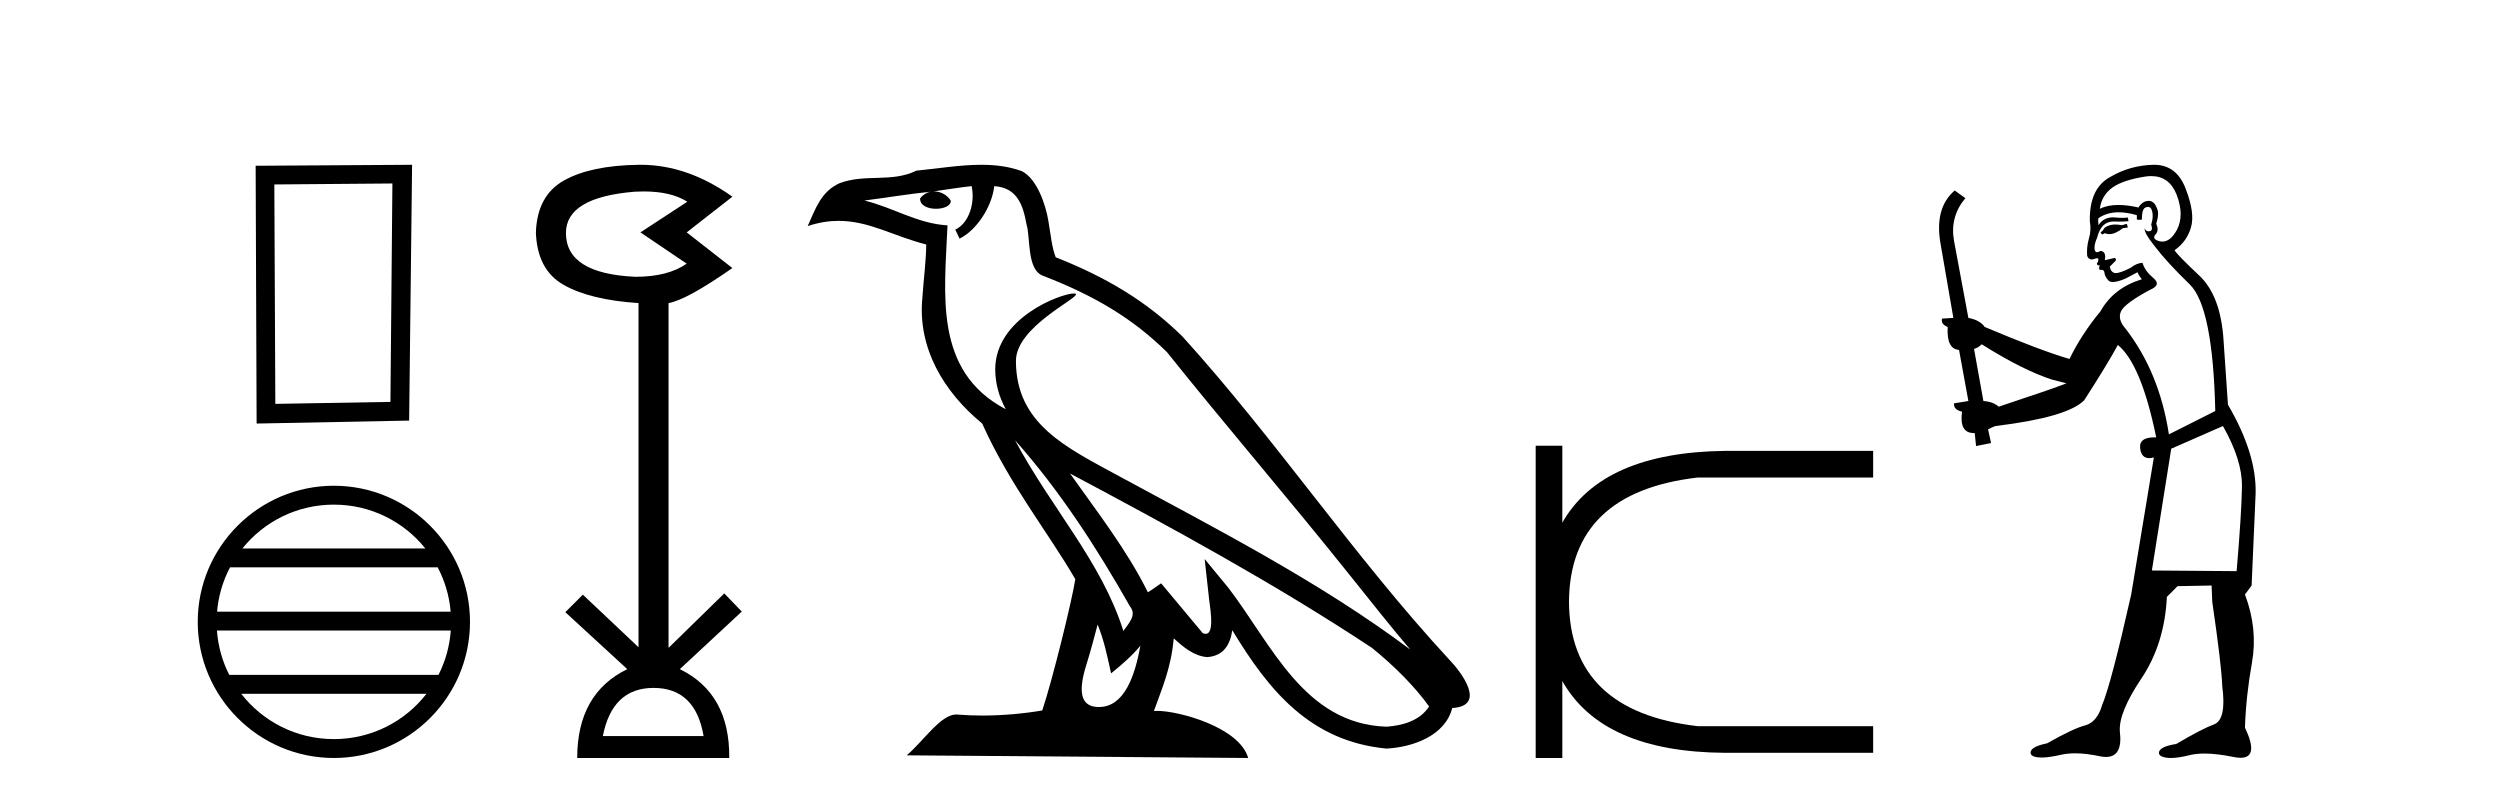 <?xml version='1.0' encoding='UTF-8' standalone='yes'?><svg xmlns='http://www.w3.org/2000/svg' xmlns:xlink='http://www.w3.org/1999/xlink' width='128.0' height='41.0' ><path d='M 20.091 9.394 L 19.99 20.577 L 14.097 20.678 L 14.046 9.444 L 20.091 9.394 ZM 21.099 8.437 L 13.089 8.487 L 13.139 21.686 L 20.948 21.534 L 21.099 8.437 Z' style='fill:#000000;stroke:none' /><path d='M 17.094 25.837 C 18.989 25.837 20.677 26.712 21.777 28.081 L 12.411 28.081 C 13.51 26.712 15.198 25.837 17.094 25.837 ZM 22.411 29.049 C 22.772 29.737 23.004 30.504 23.074 31.318 L 11.114 31.318 C 11.183 30.504 11.416 29.737 11.777 29.049 ZM 23.08 32.285 C 23.021 33.097 22.801 33.864 22.451 34.554 L 11.737 34.554 C 11.387 33.864 11.167 33.097 11.107 32.285 ZM 21.837 35.521 C 20.74 36.934 19.024 37.842 17.094 37.842 C 15.163 37.842 13.448 36.934 12.35 35.521 ZM 17.094 24.87 C 13.252 24.87 10.124 27.998 10.124 31.84 C 10.124 35.682 13.252 38.809 17.094 38.809 C 20.936 38.809 24.064 35.682 24.064 31.84 C 24.064 27.998 20.936 24.87 17.094 24.87 Z' style='fill:#000000;stroke:none' /><path d='M 32.958 9.802 Q 34.361 9.802 35.191 10.328 L 32.789 11.898 L 35.159 13.499 Q 34.198 14.172 32.532 14.172 Q 28.976 14.012 28.976 11.93 Q 28.976 10.103 32.5 9.815 Q 32.736 9.802 32.958 9.802 ZM 33.461 35.221 Q 35.608 35.221 36.024 37.688 L 30.866 37.688 Q 31.347 35.221 33.461 35.221 ZM 32.801 8.437 Q 32.755 8.437 32.708 8.437 Q 30.258 8.469 28.88 9.238 Q 27.502 10.007 27.438 11.898 Q 27.502 13.82 28.864 14.589 Q 30.226 15.358 32.692 15.518 L 32.692 33.139 L 29.841 30.447 L 28.944 31.344 L 32.116 34.26 Q 29.553 35.509 29.553 38.809 L 37.338 38.809 Q 37.37 35.509 34.807 34.26 L 37.979 31.312 L 37.082 30.383 L 34.23 33.171 L 34.23 15.518 Q 35.159 15.358 37.498 13.724 L 35.159 11.898 L 37.498 10.071 Q 35.203 8.437 32.801 8.437 Z' style='fill:#000000;stroke:none' /><path d='M 51.969 22.54 L 51.969 22.54 C 54.263 25.118 56.162 28.06 57.855 31.048 C 58.211 31.486 57.811 31.888 57.517 32.305 C 56.402 28.763 53.834 26.03 51.969 22.54 ZM 49.748 9.529 C 49.94 10.422 49.587 11.451 48.91 11.755 L 49.127 12.217 C 49.972 11.815 50.785 10.612 50.906 9.532 C 52.06 9.601 52.376 10.47 52.556 11.479 C 52.773 12.168 52.553 13.841 53.427 14.13 C 56.007 15.129 57.98 16.285 59.75 18.031 C 62.805 21.852 65.997 25.552 69.052 29.376 C 70.239 30.865 71.325 32.228 72.206 33.257 C 67.567 29.789 62.383 27.136 57.297 24.38 C 54.595 22.911 52.016 21.71 52.016 18.477 C 52.016 16.738 55.22 15.281 55.088 15.055 C 55.076 15.035 55.039 15.026 54.981 15.026 C 54.323 15.026 50.956 16.274 50.956 18.907 C 50.956 19.637 51.151 20.313 51.491 20.944 C 51.486 20.944 51.481 20.943 51.475 20.943 C 47.783 18.986 48.369 15.028 48.512 11.538 C 46.978 11.453 45.713 10.616 44.256 10.267 C 45.387 10.121 46.513 9.933 47.646 9.816 L 47.646 9.816 C 47.434 9.858 47.239 9.982 47.11 10.154 C 47.091 10.526 47.512 10.69 47.922 10.69 C 48.323 10.69 48.713 10.534 48.675 10.264 C 48.494 9.982 48.164 9.799 47.826 9.799 C 47.817 9.799 47.807 9.799 47.797 9.799 C 48.361 9.719 49.111 9.599 49.748 9.529 ZM 56.198 31.976 C 56.529 32.78 56.701 33.632 56.888 34.476 C 57.426 34.04 57.947 33.593 58.389 33.06 L 58.389 33.06 C 58.101 34.623 57.565 36.199 56.263 36.199 C 55.476 36.199 55.111 35.667 55.616 34.054 C 55.854 33.293 56.043 32.566 56.198 31.976 ZM 54.784 24.242 L 54.784 24.242 C 60.05 27.047 65.264 29.879 70.244 33.171 C 71.417 34.122 72.463 35.181 73.17 36.172 C 72.701 36.901 71.808 37.152 70.982 37.207 C 66.766 37.06 65.116 32.996 62.89 30.093 L 61.678 28.622 L 61.887 30.507 C 61.902 30.846 62.249 32.452 61.731 32.452 C 61.687 32.452 61.636 32.44 61.579 32.415 L 59.449 29.865 C 59.221 30.015 59.006 30.186 58.771 30.325 C 57.715 28.187 56.168 26.196 54.784 24.242 ZM 50.24 8.437 C 49.133 8.437 47.999 8.636 46.924 8.736 C 45.642 9.361 44.343 8.884 42.999 9.373 C 42.027 9.809 41.755 10.693 41.353 11.576 C 41.926 11.386 42.447 11.308 42.938 11.308 C 44.504 11.308 45.765 12.097 47.422 12.518 C 47.419 13.349 47.288 14.292 47.226 15.242 C 46.97 17.816 48.326 20.076 50.288 21.685 C 51.693 24.814 53.637 27.214 55.056 29.655 C 54.887 30.752 53.866 34.89 53.363 36.376 C 52.378 36.542 51.326 36.636 50.291 36.636 C 49.874 36.636 49.459 36.62 49.053 36.588 C 49.021 36.584 48.99 36.582 48.958 36.582 C 48.16 36.582 47.283 37.945 46.423 38.673 L 63.907 38.809 C 63.461 37.233 60.355 36.397 59.251 36.397 C 59.187 36.397 59.13 36.399 59.081 36.405 C 59.471 35.29 59.957 34.243 60.095 32.686 C 60.583 33.123 61.13 33.595 61.813 33.644 C 62.648 33.582 62.987 33.011 63.093 32.267 C 64.985 35.396 67.101 37.951 70.982 38.327 C 72.323 38.261 73.994 37.675 74.355 36.25 C 76.134 36.149 74.83 34.416 74.17 33.737 C 69.329 28.498 65.334 22.517 60.551 17.238 C 58.709 15.421 56.629 14.192 54.053 13.173 C 53.861 12.702 53.799 12.032 53.674 11.295 C 53.538 10.491 53.109 9.174 52.324 8.765 C 51.656 8.519 50.954 8.437 50.24 8.437 Z' style='fill:#000000;stroke:none' /><path d='M 78.627 22.82 L 78.627 38.809 L 79.991 38.809 L 79.991 34.869 Q 82.037 38.506 88.327 38.544 L 95.905 38.544 L 95.905 37.18 L 86.925 37.18 Q 80.37 36.422 80.332 30.814 Q 80.37 25.207 86.925 24.449 L 95.905 24.449 L 95.905 23.085 L 88.327 23.085 Q 82.037 23.161 79.991 26.76 L 79.991 22.82 Z' style='fill:#000000;stroke:none' /><path d='M 108.895 11.461 L 108.639 11.53 Q 108.459 11.495 108.306 11.495 Q 108.152 11.495 108.024 11.53 Q 107.767 11.615 107.716 11.717 Q 107.665 11.82 107.545 11.905 L 107.631 12.008 L 107.767 11.94 Q 107.875 11.988 107.996 11.988 Q 108.299 11.988 108.69 11.683 L 108.946 11.649 L 108.895 11.461 ZM 110.143 9.016 Q 111.066 9.016 111.44 9.958 Q 111.85 11.017 111.457 11.769 Q 111.129 12.37 110.714 12.37 Q 110.61 12.37 110.501 12.332 Q 110.21 12.23 110.33 12.042 Q 110.569 11.82 110.398 11.461 Q 110.569 10.915 110.432 10.658 Q 110.295 10.283 110.011 10.283 Q 109.907 10.283 109.783 10.334 Q 109.561 10.47 109.493 10.624 Q 108.92 10.494 108.463 10.494 Q 107.898 10.494 107.511 10.693 Q 107.597 10.009 108.16 9.599 Q 108.724 9.206 109.869 9.036 Q 110.012 9.016 110.143 9.016 ZM 101.464 17.628 Q 103.582 18.96 105.069 19.438 L 105.803 19.626 Q 105.069 19.917 102.335 20.822 Q 102.045 20.566 101.55 20.532 L 101.071 17.867 Q 101.293 17.799 101.464 17.628 ZM 109.983 10.595 Q 110.127 10.595 110.176 10.778 Q 110.278 11.068 110.142 11.495 Q 110.244 11.82 110.056 11.837 Q 110.025 11.842 109.997 11.842 Q 109.846 11.842 109.817 11.683 L 109.817 11.683 Q 109.732 11.871 110.347 12.64 Q 110.945 13.426 112.123 14.57 Q 113.302 15.732 113.422 21.044 L 111.047 22.24 Q 110.569 19.08 108.827 16.825 Q 108.399 16.347 108.604 15.92 Q 108.827 15.51 110.074 14.843 Q 110.688 14.587 110.244 14.228 Q 109.817 13.87 109.698 13.46 Q 109.407 13.46 109.083 13.716 Q 108.547 13.984 108.325 13.984 Q 108.278 13.984 108.246 13.972 Q 108.058 13.904 108.024 13.648 L 108.28 13.391 Q 108.399 13.289 108.28 13.204 L 107.767 13.323 Q 107.853 12.879 107.545 12.845 Q 107.438 12.914 107.368 12.914 Q 107.283 12.914 107.255 12.811 Q 107.187 12.589 107.375 12.162 Q 107.477 11.752 107.699 11.53 Q 107.904 11.34 108.226 11.34 Q 108.252 11.34 108.28 11.342 Q 108.399 11.347 108.517 11.347 Q 108.753 11.347 108.98 11.325 L 108.946 11.137 Q 108.818 11.154 108.669 11.154 Q 108.519 11.154 108.348 11.137 Q 108.269 11.128 108.195 11.128 Q 107.696 11.128 107.443 11.53 Q 107.409 11.273 107.443 11.171 Q 107.875 10.869 108.478 10.869 Q 108.901 10.869 109.407 11.017 L 109.407 11.239 Q 109.484 11.256 109.548 11.256 Q 109.612 11.256 109.664 11.239 Q 109.664 10.693 109.851 10.624 Q 109.925 10.595 109.983 10.595 ZM 113.814 21.813 Q 114.805 23.555 114.788 24.905 Q 114.771 26.254 114.515 29.243 L 110.176 29.209 L 111.167 22.974 L 113.814 21.813 ZM 110.291 8.437 Q 110.259 8.437 110.227 8.438 Q 109.049 8.472 108.058 9.053 Q 106.965 9.633 106.999 11.325 Q 107.084 11.786 106.948 12.23 Q 106.828 12.657 106.862 13.101 Q 106.935 13.284 107.096 13.284 Q 107.16 13.284 107.238 13.255 Q 107.318 13.22 107.365 13.22 Q 107.481 13.22 107.409 13.426 Q 107.34 13.46 107.375 13.545 Q 107.397 13.591 107.45 13.591 Q 107.477 13.591 107.511 13.579 L 107.511 13.579 Q 107.415 13.82 107.559 13.82 Q 107.569 13.82 107.58 13.819 Q 107.594 13.817 107.606 13.817 Q 107.735 13.817 107.75 13.972 Q 107.767 14.16 107.955 14.365 Q 108.029 14.439 108.179 14.439 Q 108.412 14.439 108.827 14.263 L 109.441 13.938 Q 109.493 14.092 109.664 14.297 Q 108.212 14.741 107.545 15.937 Q 106.572 17.115 105.957 18.379 Q 104.488 17.952 101.618 16.74 Q 101.362 16.381 100.781 16.278 L 100.046 12.332 Q 99.824 11.102 100.627 10.146 L 100.081 9.753 Q 99.022 10.658 99.363 12.52 L 100.012 16.278 L 99.431 16.312 Q 99.363 16.603 99.722 16.74 Q 99.654 17.867 100.303 17.918 L 100.781 20.532 Q 100.405 20.6 100.046 20.651 Q 100.012 20.976 100.456 21.078 Q 100.307 22.173 101.059 22.173 Q 101.082 22.173 101.106 22.172 L 101.174 22.838 L 101.943 22.684 L 101.789 21.984 Q 101.977 21.881 102.165 21.813 Q 105.837 21.369 106.708 20.498 Q 107.887 18.67 108.434 17.662 Q 109.629 18.636 110.398 22.394 Q 110.35 22.392 110.306 22.392 Q 109.497 22.392 109.578 22.974 Q 109.645 23.456 110.036 23.456 Q 110.145 23.456 110.278 23.419 L 110.278 23.419 L 109.117 30.439 Q 108.092 35 107.631 36.093 Q 107.375 36.964 106.777 37.135 Q 106.162 37.289 104.812 38.058 Q 104.061 38.211 103.975 38.468 Q 103.907 38.724 104.334 38.775 Q 104.422 38.786 104.528 38.786 Q 104.916 38.786 105.547 38.639 Q 105.868 38.57 106.249 38.57 Q 106.821 38.57 107.528 38.724 Q 107.691 38.756 107.828 38.756 Q 108.698 38.756 108.536 37.443 Q 108.468 36.486 109.646 34.727 Q 110.825 32.967 110.945 30.559 L 111.491 30.012 L 113.234 29.978 L 113.268 30.815 Q 113.746 34.095 113.78 35.137 Q 114.002 36.828 113.37 37.084 Q 112.721 37.323 111.423 38.092 Q 110.654 38.211 110.552 38.468 Q 110.466 38.724 110.911 38.792 Q 111.017 38.809 111.148 38.809 Q 111.538 38.809 112.14 38.656 Q 112.456 38.582 112.866 38.582 Q 113.5 38.582 114.361 38.758 Q 114.561 38.799 114.716 38.799 Q 115.677 38.799 114.942 37.255 Q 114.993 35.649 115.301 33.924 Q 115.608 32.199 114.942 30.439 L 115.283 29.978 L 115.488 25.263 Q 115.54 23.231 114.071 20.72 Q 114.002 19.797 113.849 17.474 Q 113.712 15.134 112.585 14.092 Q 111.457 13.033 111.338 12.811 Q 111.97 12.367 112.175 11.649 Q 112.397 10.915 111.901 9.651 Q 111.436 8.437 110.291 8.437 Z' style='fill:#000000;stroke:none' /></svg>